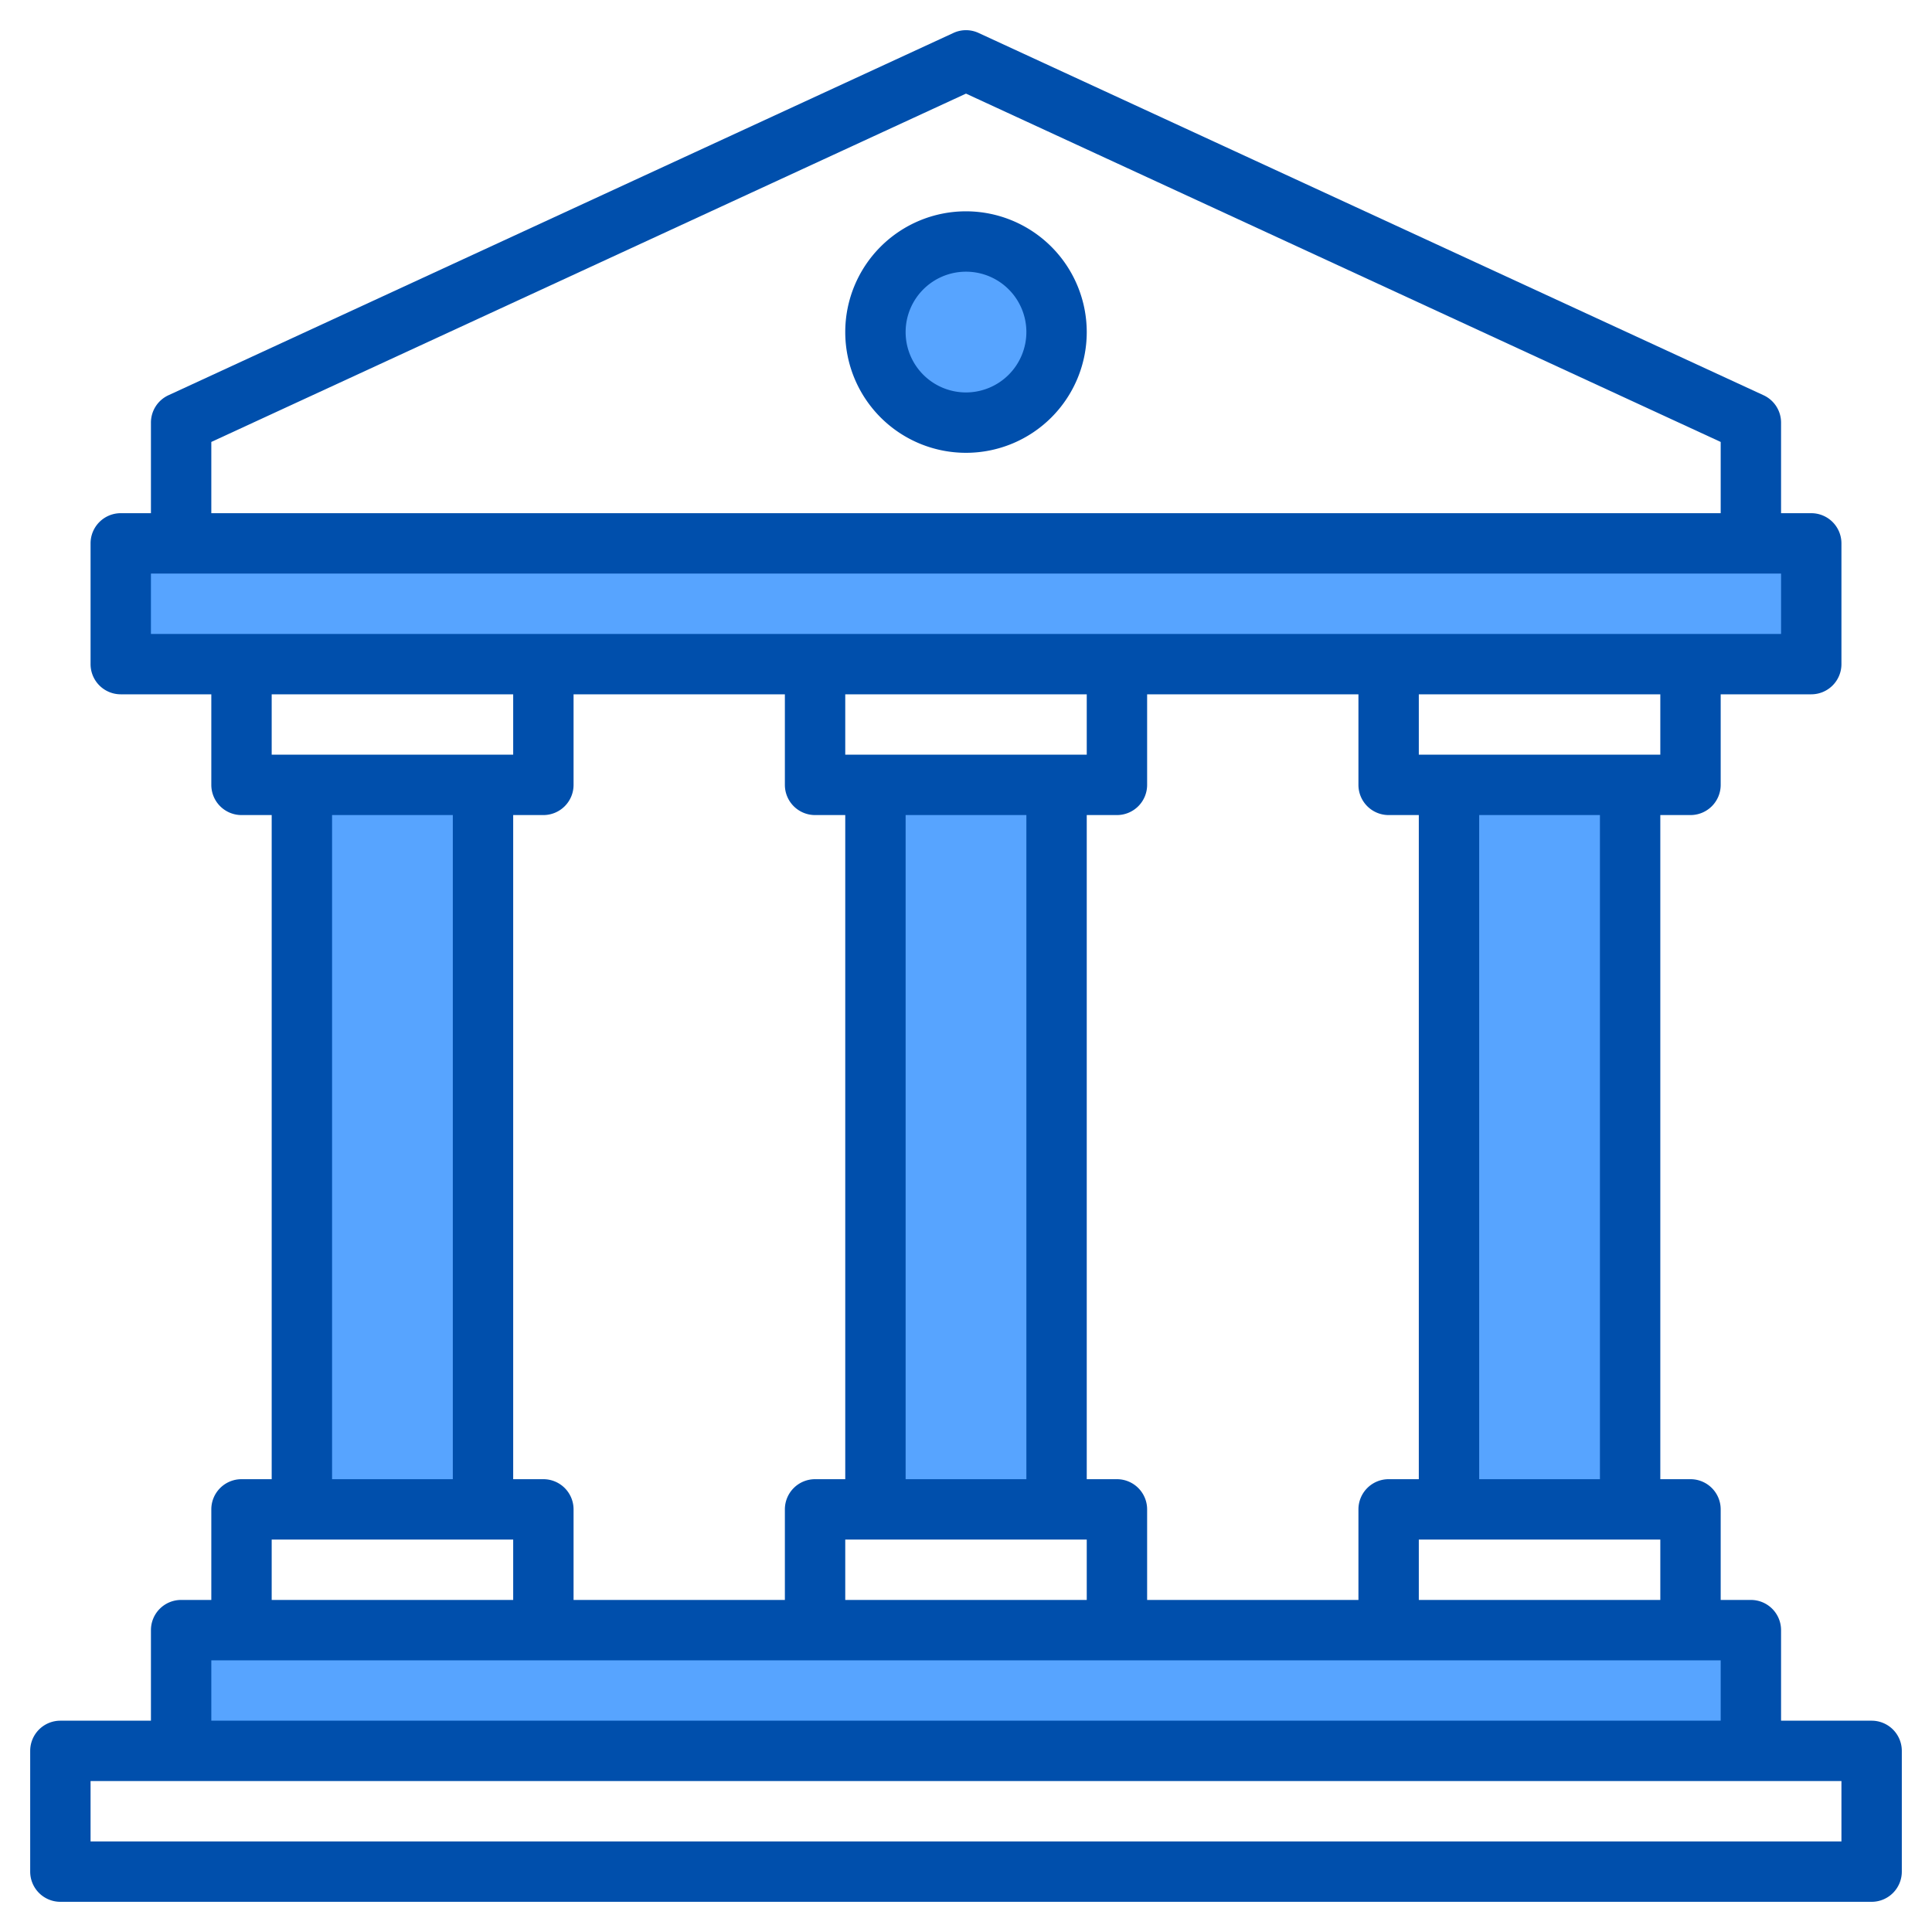 <?xml version="1.0" encoding="UTF-8"?> <svg xmlns="http://www.w3.org/2000/svg" height="512" viewBox="0 0 512 512" width="512"><g><g fill="#57a4ff"><path d="m47.76 432.12h416v32h-416z"></path><path d="m31.76 144.12h448v32h-448z"></path><path d="m231.76 208.12h48v192h-48z"></path><path d="m79.76 208.12h48v192h-48z"></path><path d="m383.76 208.12h48v192h-48z"></path><circle cx="255.76" cy="88.12" r="24"></circle></g><g fill="#004fac"><path d="m496 456h-24v-24a8 8 0 0 0 -8-8h-8v-24a8 8 0 0 0 -8-8h-8v-176h8a8 8 0 0 0 8-8v-24h24a8 8 0 0 0 8-8v-32a8 8 0 0 0 -8-8h-8v-24a7.978 7.978 0 0 0 -4.65-7.26l-208-96a7.928 7.928 0 0 0 -6.7 0l-208 96a7.978 7.978 0 0 0 -4.65 7.26v24h-8a8 8 0 0 0 -8 8v32a8 8 0 0 0 8 8h24v24a8 8 0 0 0 8 8h8v176h-8a8 8 0 0 0 -8 8v24h-8a8 8 0 0 0 -8 8v24h-24a8 8 0 0 0 -8 8v32a8 8 0 0 0 8 8h480a8 8 0 0 0 8-8v-32a8 8 0 0 0 -8-8zm-56-256h-64v-16h64zm-144 192h-8v-176h8a8 8 0 0 0 8-8v-24h56v24a8 8 0 0 0 8 8h8v176h-8a8 8 0 0 0 -8 8v24h-56v-24a8 8 0 0 0 -8-8zm-152 0h-8v-176h8a8 8 0 0 0 8-8v-24h56v24a8 8 0 0 0 8 8h8v176h-8a8 8 0 0 0 -8 8v24h-56v-24a8 8 0 0 0 -8-8zm-72-192v-16h64v16zm48 16v176h-32v-176zm104 192h64v16h-64zm16-16v-176h32v176zm-16-192v-16h64v16zm152 208h64v16h-64zm16-16v-176h32v176zm-336-274.88 200-92.31 200 92.31v18.88h-400zm-16 50.88v-16h432v16zm32 240h64v16h-64zm-16 32h400v16h-400zm432 48h-464v-16h464z"></path><path d="m256 56a32 32 0 1 0 32 32 32.036 32.036 0 0 0 -32-32zm0 48a16 16 0 1 1 16-16 16.019 16.019 0 0 1 -16 16z"></path></g></g></svg> 